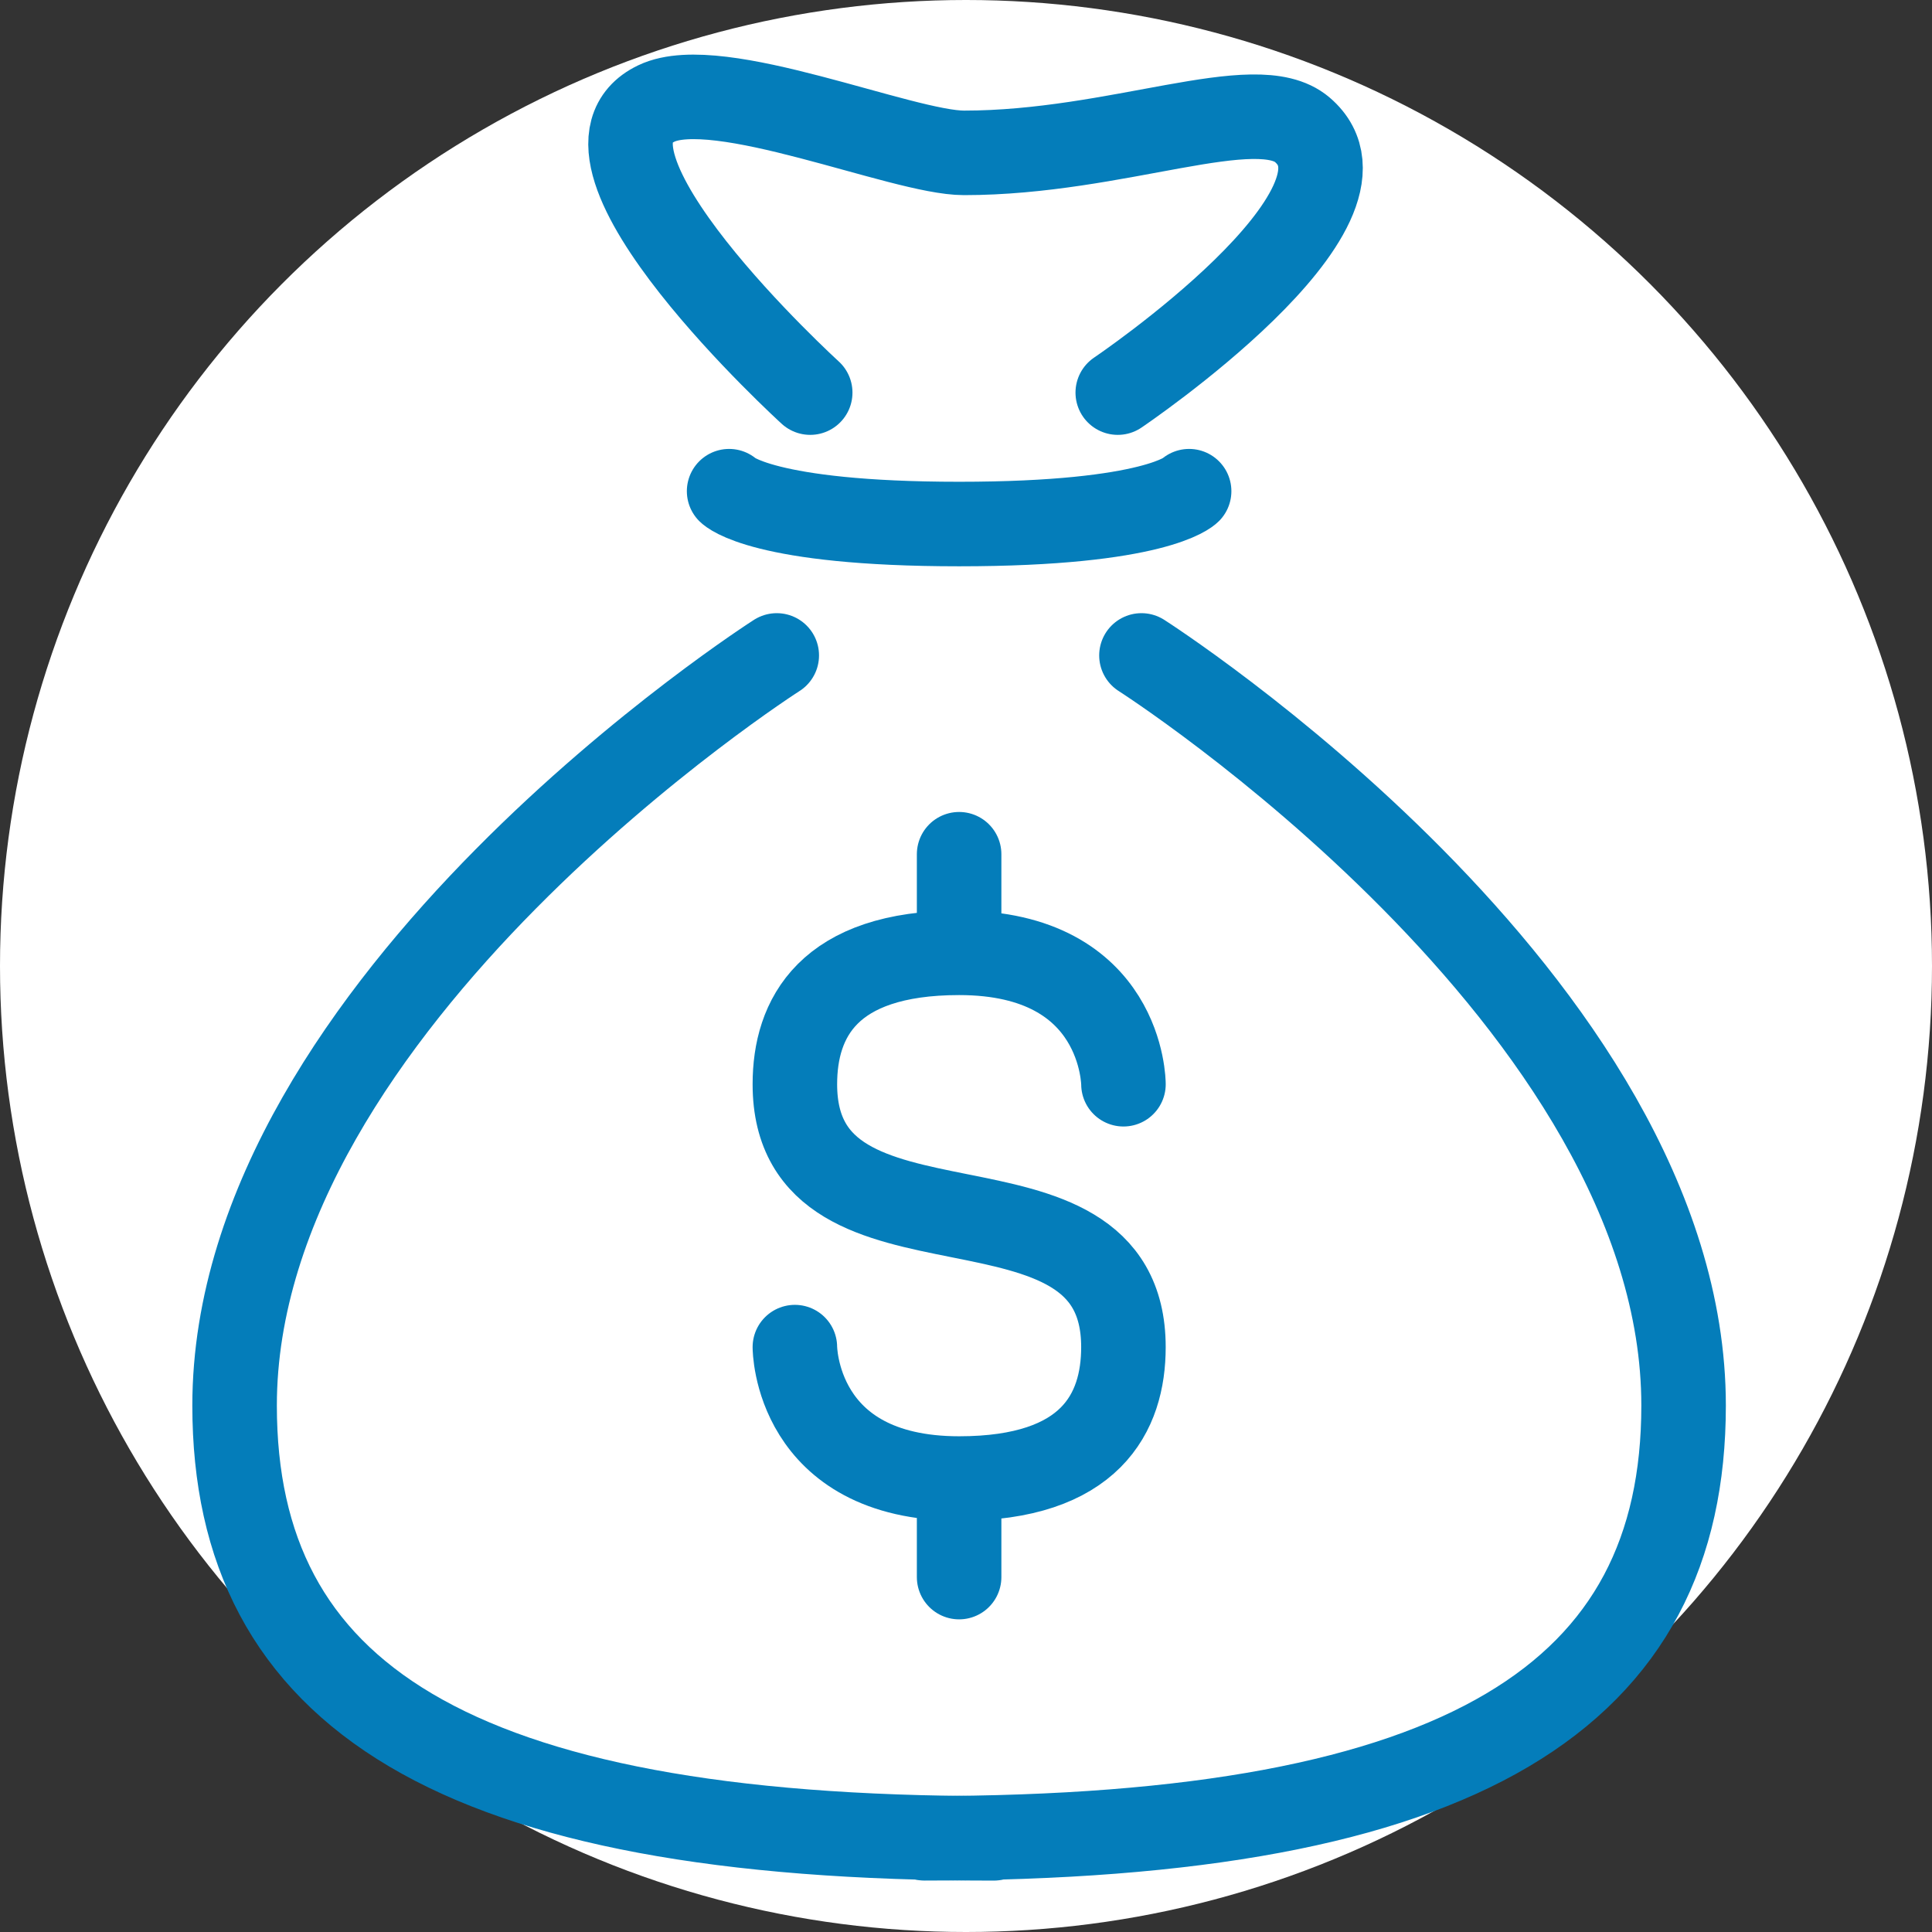 <svg width="80" height="80" viewBox="0 0 80 80" fill="none" xmlns="http://www.w3.org/2000/svg">
    <rect x="0" y="0" width="80" height="80" fill="#333333" stroke="none"/>
    <circle cx="40" cy="40" r="40" fill="#fff"/>
    <path d="M61.142 57.5c0 9.32-10.518 12.5-22.024 12.5-11.505 0-20.833-3.18-20.833-12.5S30.984 31.6 39.118 30c11.506 0 22.024 18.18 22.024 27.5z" fill="#fff"/>
    <path d="M46.52 44.896s0-5.442-6.803-5.442c-5.442 0-6.803 2.721-6.803 5.442 0 8.163 13.605 2.721 13.605 10.885 0 2.72-1.36 5.442-6.802 5.442-6.803 0-6.803-5.442-6.803-5.442M39.715 39.454v-4.082M39.715 65.304v-4.082" stroke="#047DBA" stroke-width="3.5" stroke-linecap="round" stroke-linejoin="round"/>
    <path d="M32.164 27.14S9.714 41.477 9.714 58.202c0 11.946 8.98 17.92 31.43 17.92" stroke="#047DBA" stroke-width="3.5" stroke-linecap="round" stroke-linejoin="round"/>
    <path d="M47.265 27.14S69.714 41.477 69.714 58.2c0 11.947-8.98 17.92-31.429 17.92M30.191 20.339s1.36 1.36 9.524 1.36c8.163 0 9.524-1.36 9.524-1.36M33.549 16.257S22.737 6.407 27.18 4.284C29.728 3.065 37.37 6.33 39.916 6.33c6.368 0 12.099-2.59 14.009-.957 3.744 3.2-7.641 10.884-7.641 10.884" stroke="#047DBA" stroke-width="3.5" stroke-linecap="round" stroke-linejoin="round"/>
</svg>
